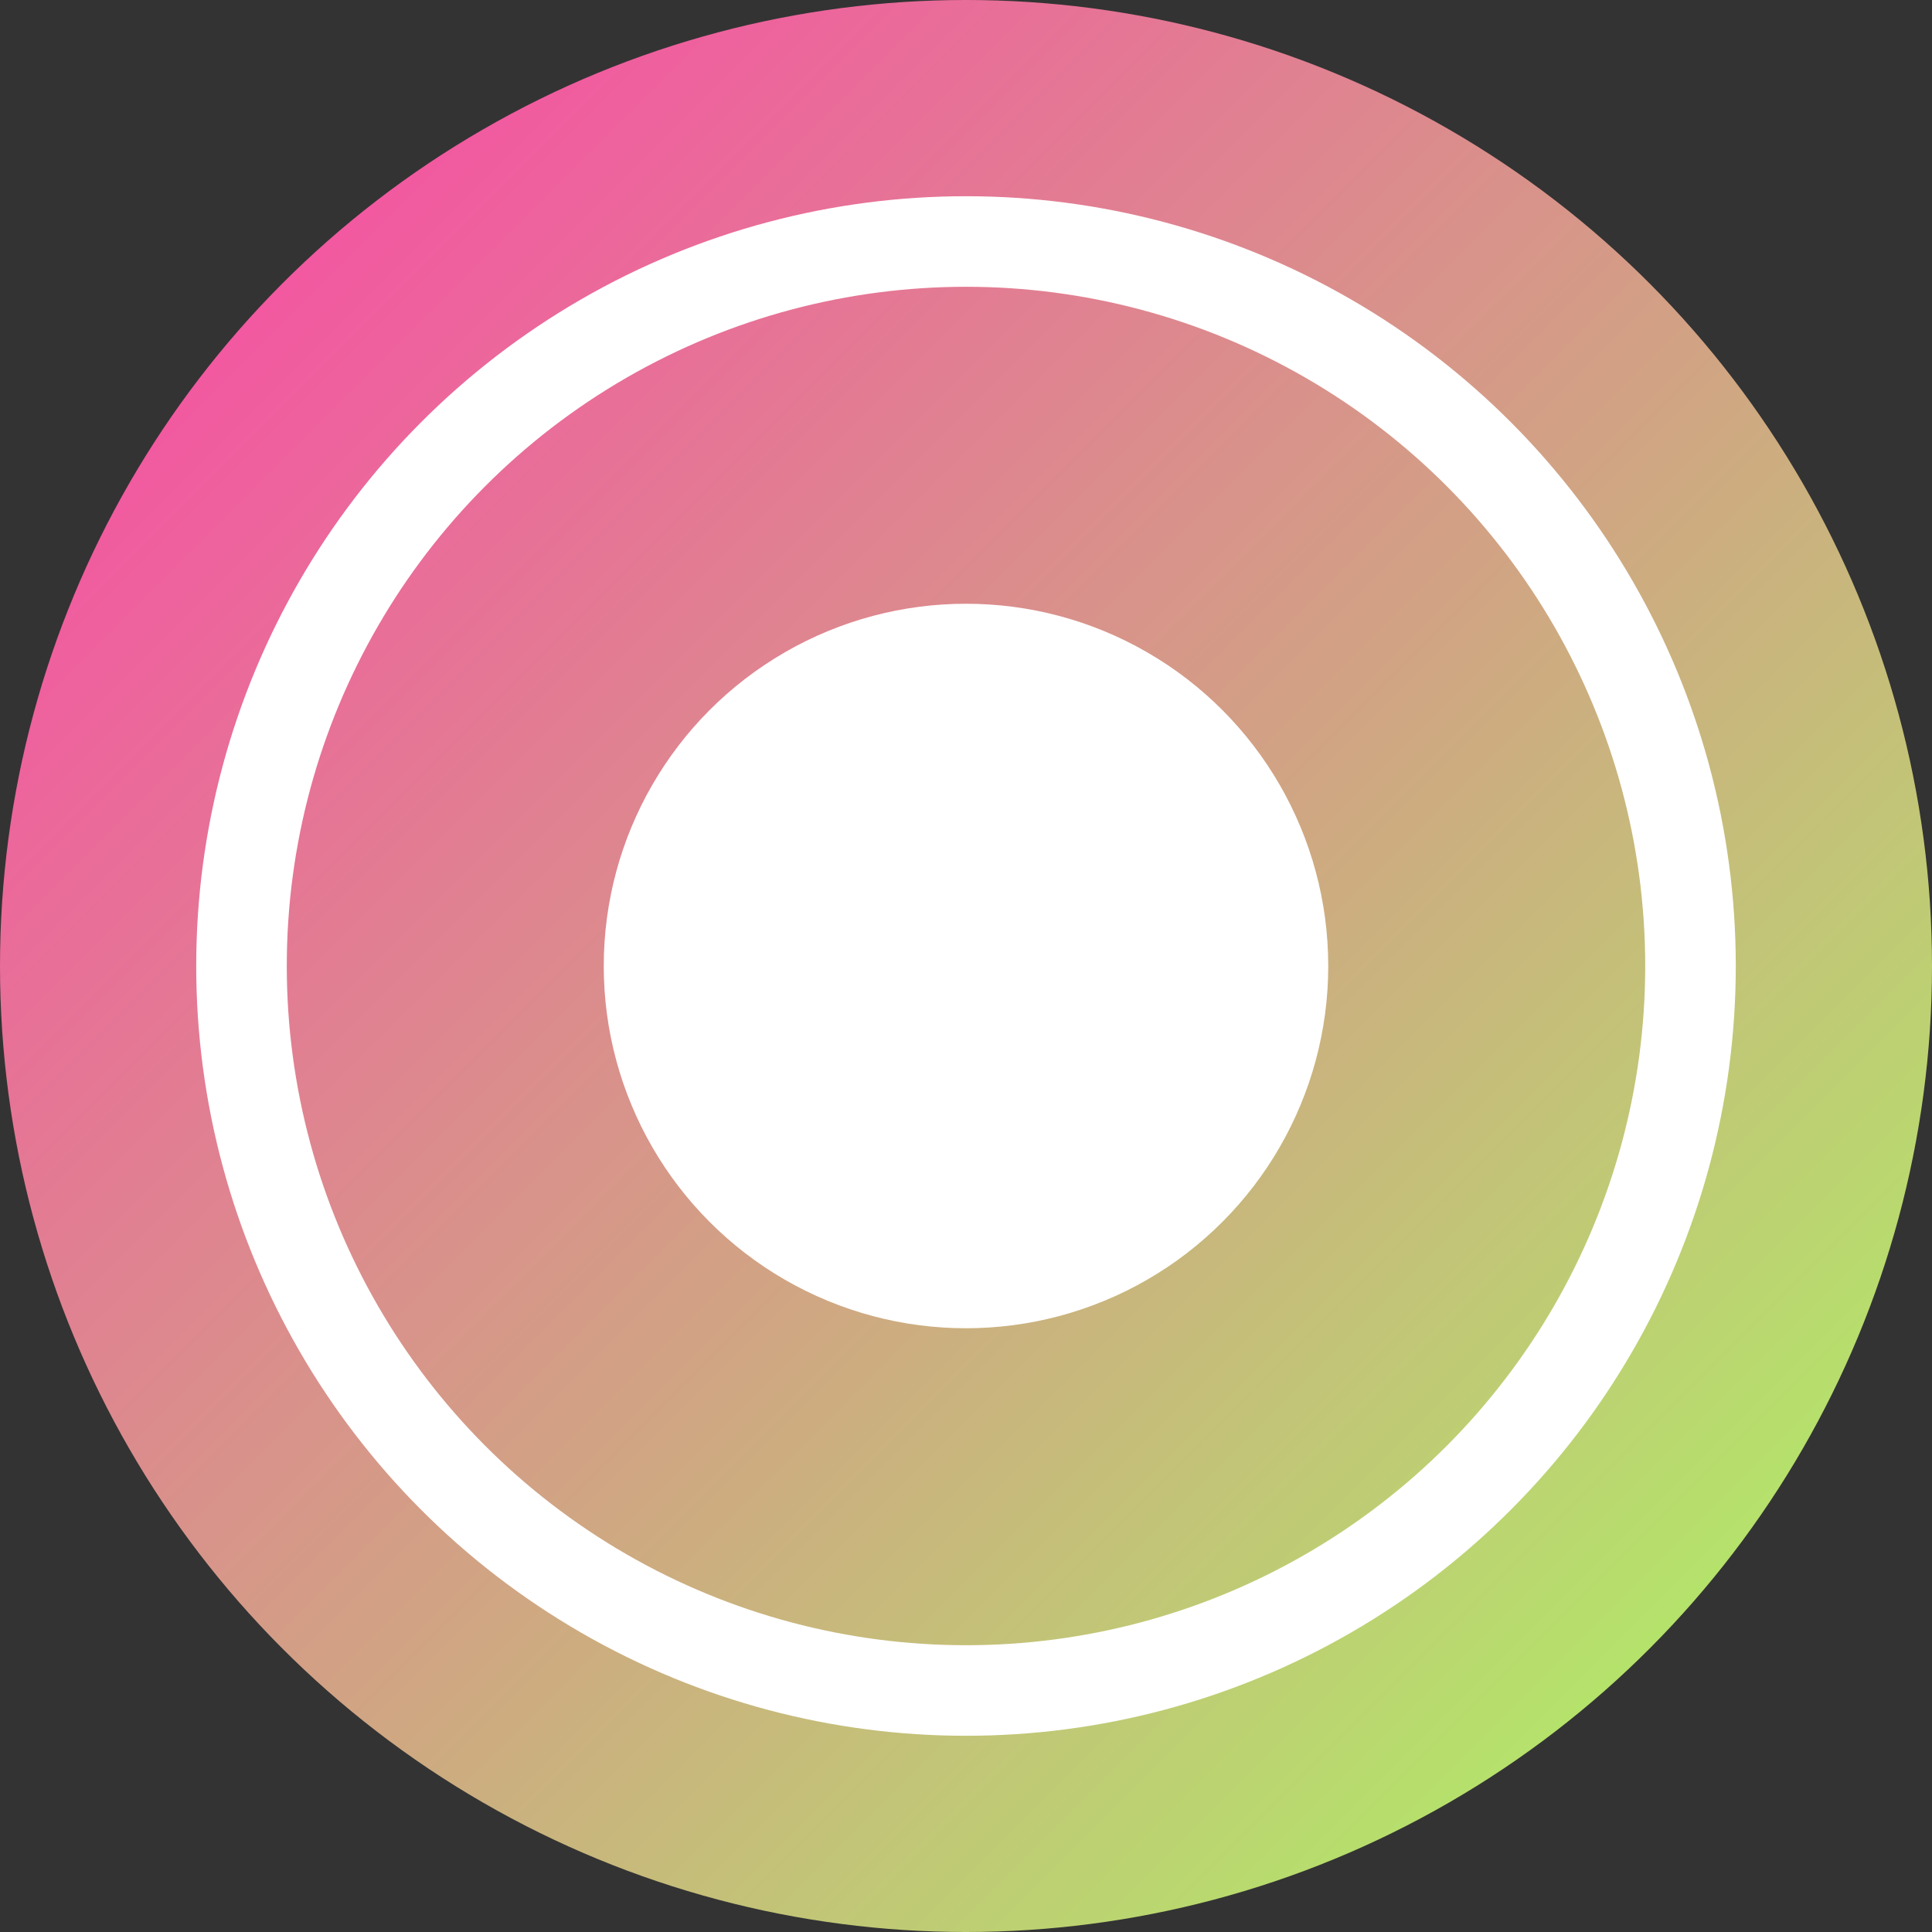 <svg width="32" height="32" viewBox="0 0 32 32" fill="none" xmlns="http://www.w3.org/2000/svg">
  <rect x="0" y="0" width="32" height="32" fill="#333333" stroke="none"/>
  <circle cx="16" cy="16" r="16" fill="url(#paint0_linear)"/>
  <circle cx="16" cy="16" r="12" stroke="white" stroke-width="1.5"/>
  <circle cx="16" cy="16" r="6" fill="white"/>
  <defs>
    <linearGradient id="paint0_linear" x1="0" y1="0" x2="32" y2="32" gradientUnits="userSpaceOnUse">
      <stop stop-color="#FF3CAC"/>
      <stop offset="1" stop-color="#A8FF60"/>
    </linearGradient>
  </defs>
</svg> 